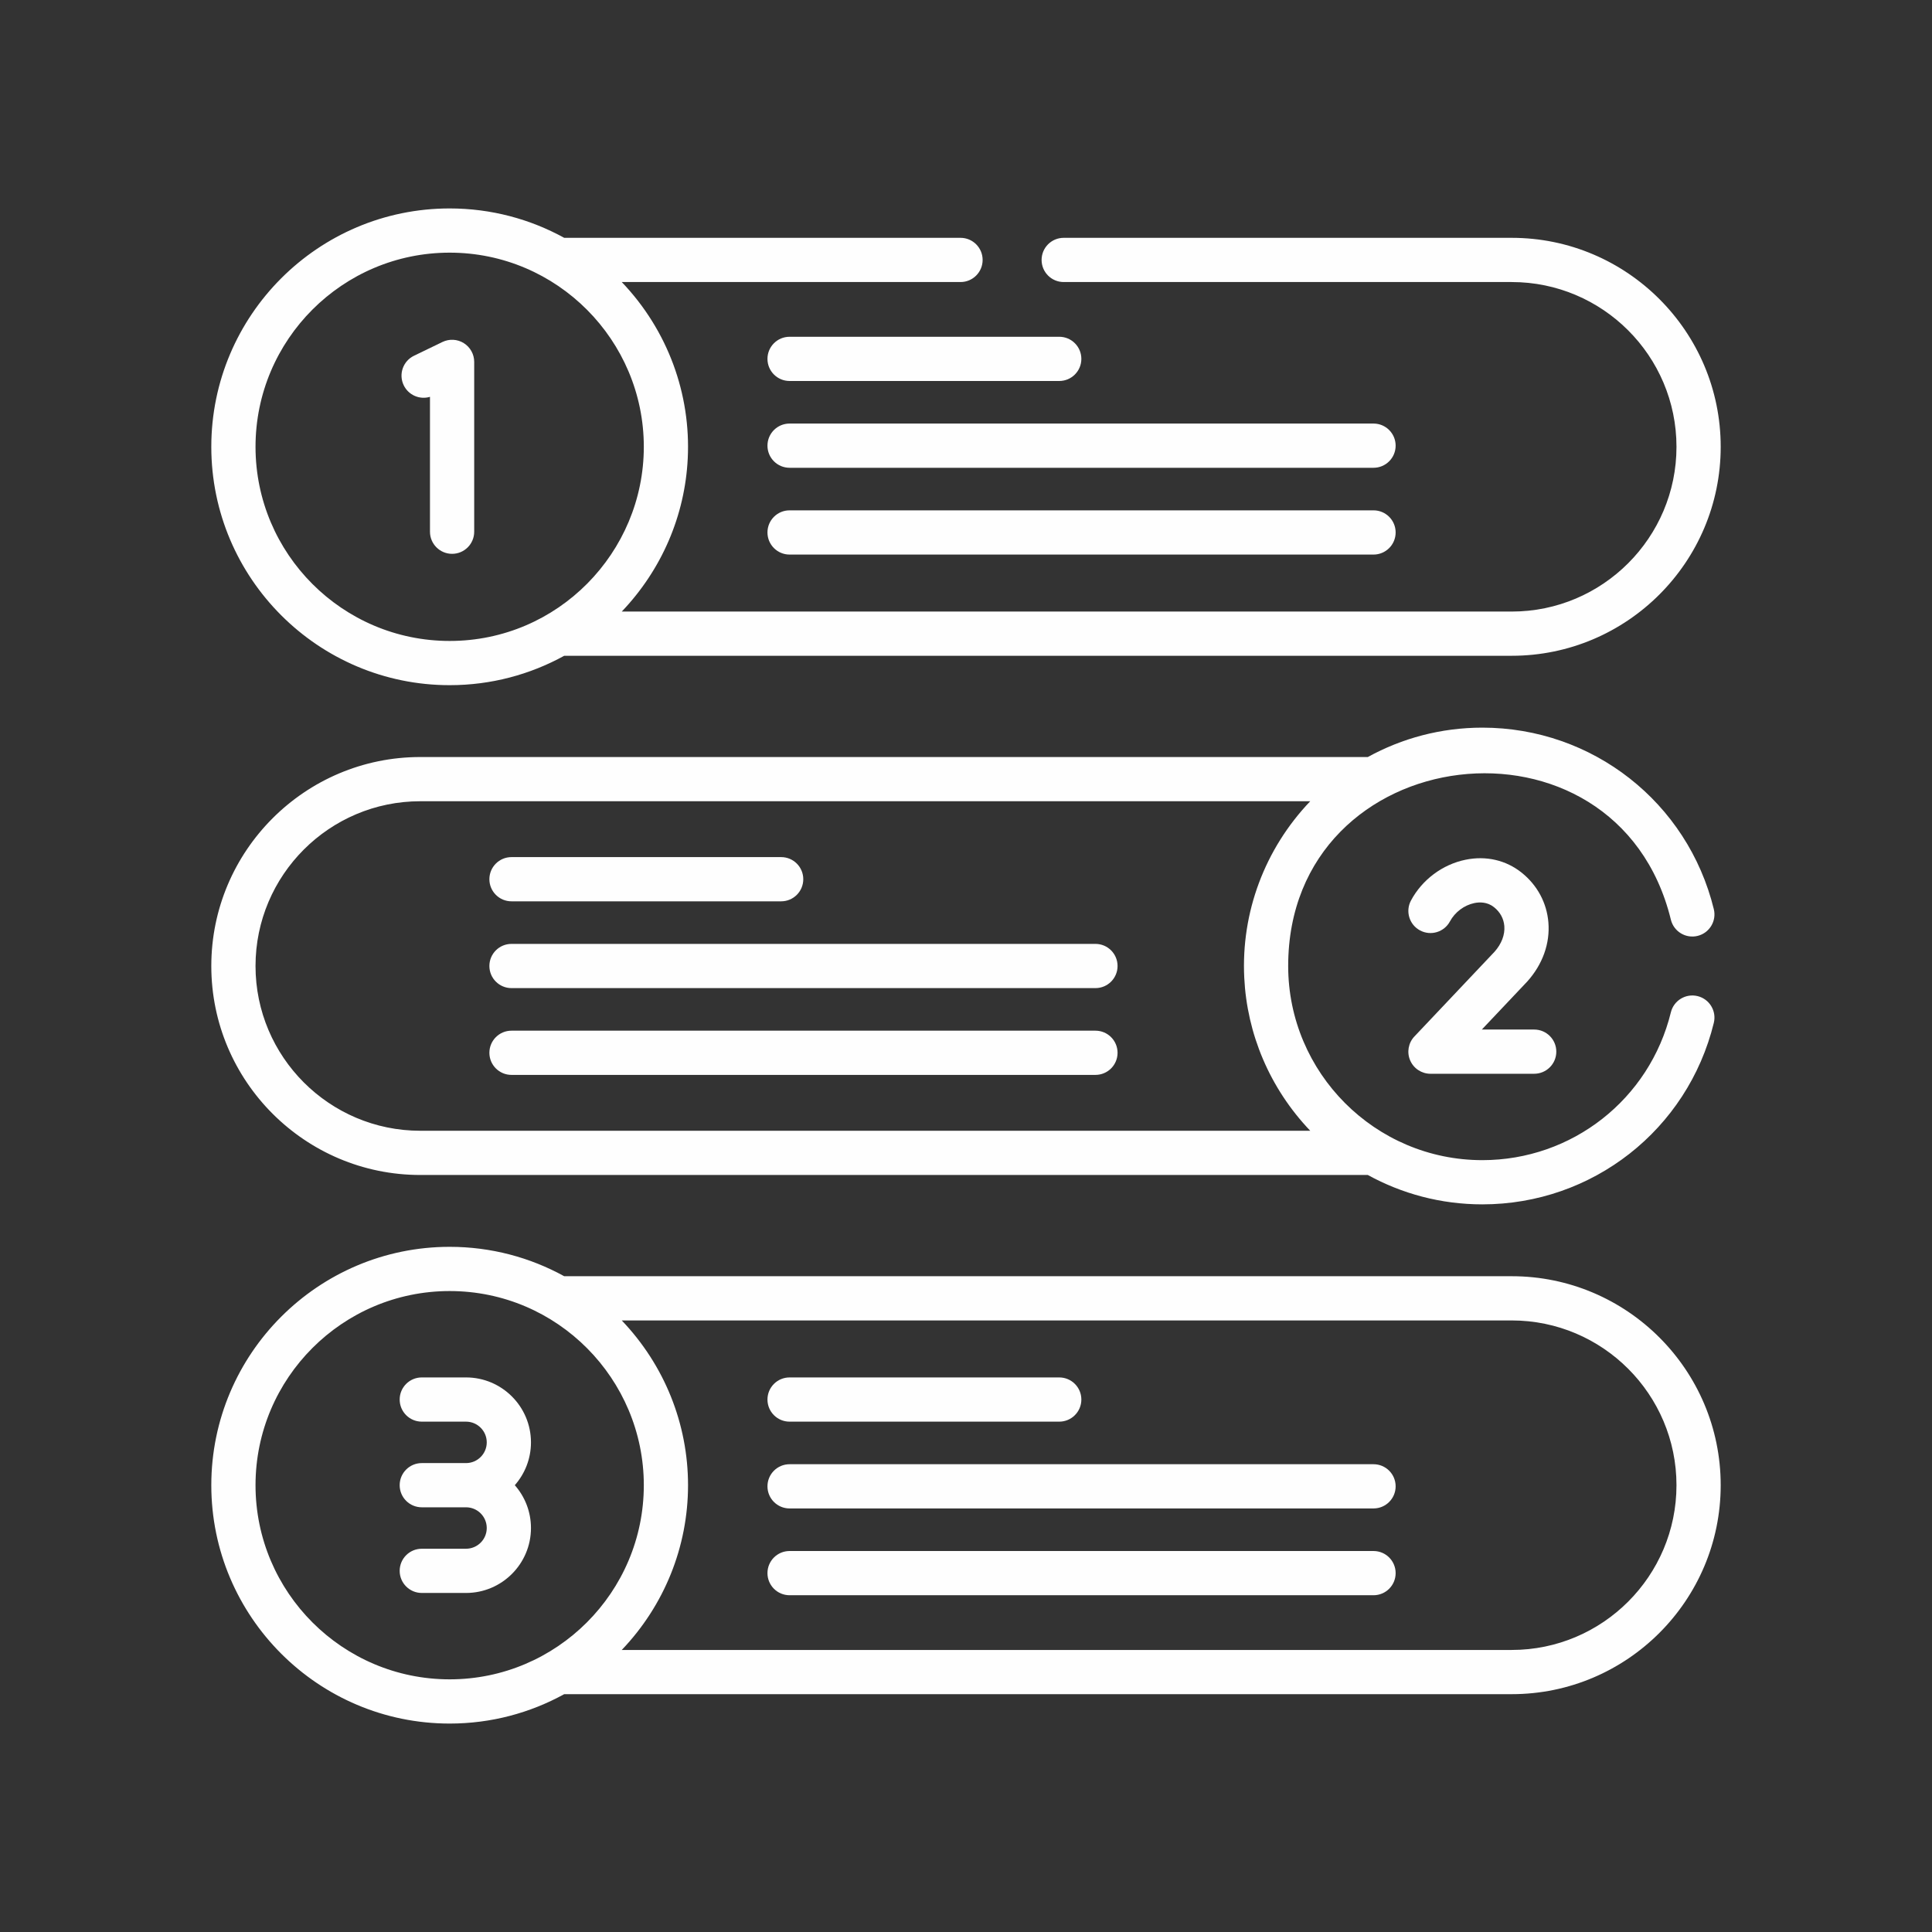 <?xml version="1.0" encoding="UTF-8"?>
<!DOCTYPE svg PUBLIC "-//W3C//DTD SVG 1.1//EN" "http://www.w3.org/Graphics/SVG/1.1/DTD/svg11.dtd">
<!-- Creator: CorelDRAW -->
<svg xmlns="http://www.w3.org/2000/svg" xml:space="preserve" width="43.349mm" height="43.349mm" version="1.1" style="shape-rendering:geometricPrecision; text-rendering:geometricPrecision; image-rendering:optimizeQuality; fill-rule:evenodd; clip-rule:evenodd"
viewBox="0 0 4334.92 4334.92"
 xmlns:xlink="http://www.w3.org/1999/xlink"
 xmlns:xodm="http://www.corel.com/coreldraw/odm/2003"
 enable-background="new 0 0 513.943 513.943">
 <rect x="0" y="0" width="4334.92" height="4334.92" fill="#333333" stroke="none"/>
 <defs>
  <style type="text/css">
   <![CDATA[
    .fil0 {fill:#FEFEFE;fill-rule:nonzero}
   ]]>
  </style>
 </defs>
 <g id="Laag_x0020_1">
  <g id="_2519138723664">
  </g>
  <g id="_2519138723184">
  </g>
  <path class="fil0" d="M1008.94 1537.35c93.09,0 180.68,-23.95 256.99,-65.95l2126 0c258.55,0 468.89,-210.34 468.89,-468.89 0,-258.54 -210.35,-468.88 -468.89,-468.88l-1005.25 -0.01c-27.4,0 -49.61,22.21 -49.61,49.61 0,27.4 22.2,49.61 49.61,49.61l1005.25 0c203.83,0 369.67,165.84 369.67,369.68 0,203.83 -165.83,369.67 -369.67,369.67l-1996.84 0c89.76,-94.17 141.78,-215.5 148.02,-343.28 7.23,-144.34 -44.45,-287.57 -148.03,-396.07l760.09 0c27.4,0 49.61,-22.21 49.61,-49.61 0,-27.4 -22.21,-49.61 -49.61,-49.61l-889.24 0c-76.32,-41.99 -163.9,-65.94 -256.99,-65.94 -294.91,0 -534.83,239.92 -534.83,534.83 0,294.91 239.92,534.84 534.83,534.84l0 0zm0 -970.46c241.07,0 435.62,196.67 435.62,435.62 0,236.96 -192.52,435.62 -435.62,435.62 -240.2,0 -435.61,-195.42 -435.61,-435.62 0,-240.2 195.42,-435.62 435.61,-435.62z"/>
  <path class="fil0" d="M1008.94 3867.24c93.09,0 180.67,-23.95 256.98,-65.95l2126 0c258.55,0 468.89,-210.34 468.89,-468.88 0,-258.55 -210.34,-468.9 -468.89,-468.9l-2126 0c-76.31,-41.99 -163.89,-65.94 -256.98,-65.94 -294.91,0 -534.83,239.92 -534.83,534.83 0,294.92 239.92,534.85 534.83,534.85l0 -0.01zm2382.99 -904.5c203.83,0 369.67,165.84 369.67,369.68 0,203.83 -165.83,369.66 -369.67,369.66l-1996.85 0c95.37,-99.89 148.7,-231.53 148.7,-369.67 0,-137.51 -52.84,-269.2 -148.69,-369.67l1996.84 0zm-2382.99 -65.95c242.17,0 435.62,197.71 435.62,435.62 0,240.11 -195.47,435.61 -435.62,435.61 -240.2,0 -435.61,-195.42 -435.61,-435.61 0,-240.2 195.42,-435.62 435.61,-435.62z"/>
  <path class="fil0" d="M964.76 890.39l0 302.66c0,27.4 22.21,49.61 49.62,49.61 27.4,0 49.61,-22.21 49.61,-49.61l0 -381.08c0,-17.08 -8.79,-32.96 -23.26,-42.03 -14.47,-9.08 -32.6,-10.07 -47.96,-2.63l-63.86 30.9c-24.67,11.93 -34.99,41.6 -23.05,66.27 10.76,22.25 35.97,32.85 58.91,25.91l-0.01 0z"/>
  <path class="fil0" d="M3173.58 2325.55c-13.62,14.4 -17.37,35.52 -9.53,53.72 7.84,18.19 25.76,29.99 45.57,29.99l232.72 -0.01c27.41,0 49.62,-22.21 49.62,-49.61 0,-27.4 -22.21,-49.61 -49.62,-49.61l-117.5 0 101.05 -106.84c0.28,-0.29 0.56,-0.59 0.83,-0.89 34.47,-38.29 51.33,-85.35 47.49,-132.52 -3.57,-43.94 -24.84,-83.59 -59.88,-111.67 -35.19,-28.19 -79.96,-38.52 -126.06,-29.08 -51.65,10.58 -97.41,44.76 -122.39,91.45 -12.93,24.16 -3.83,54.22 20.32,67.15 24.17,12.93 54.22,3.82 67.15,-20.33 11.07,-20.67 32.07,-36.41 54.82,-41.07 11.8,-2.42 29.05,-2.76 44.12,9.31 13.69,10.98 21.66,25.6 23.02,42.29 1.58,19.52 -6.21,39.98 -21.97,57.66l-179.76 190.06z"/>
  <path class="fil0" d="M1045.65 3474.98l-99.27 0c-27.4,0 -49.61,22.21 -49.61,49.61 0,27.4 22.21,49.61 49.61,49.61l99.27 0c80.35,0 145.7,-65.36 145.7,-145.7 0,-36.78 -13.7,-70.42 -36.26,-96.09 22.56,-25.67 36.26,-59.31 36.26,-96.09 0,-80.35 -65.36,-145.71 -145.7,-145.71l-99.27 0c-27.4,0 -49.61,22.21 -49.61,49.61 0,27.4 22.21,49.61 49.61,49.61l99.27 0c25.64,0 46.49,20.85 46.49,46.49 0,25.63 -20.85,46.48 -46.49,46.48l-99.27 0c-27.4,0 -49.61,22.21 -49.61,49.61 0,27.4 22.21,49.61 49.61,49.61l99.27 0c25.64,0 46.49,20.85 46.49,46.48 0,25.63 -20.85,46.48 -46.49,46.48z"/>
  <path class="fil0" d="M942.99 2636.35l2126.01 0c76.31,41.99 163.89,65.94 256.98,65.94 247.11,0 460.69,-167.47 519.4,-407.27 6.51,-26.62 -9.78,-53.47 -36.39,-59.99 -26.58,-6.52 -53.46,9.78 -59.98,36.39 -47.81,195.27 -221.77,331.66 -423.03,331.66 -240.62,0 -435.62,-196.12 -435.62,-435.61 0,-510.61 737.52,-598.78 858.65,-103.96 6.51,26.61 33.39,42.94 59.98,36.39 26.61,-6.51 42.9,-33.37 36.39,-59.98 -58.71,-239.81 -272.3,-407.28 -519.4,-407.28 -93.09,0 -180.67,23.95 -256.98,65.94l-2126.01 -0.01c-258.54,0 -468.88,210.35 -468.88,468.9 0,258.54 210.34,468.88 468.88,468.88zm0 -838.56l1996.85 0c-102.02,106.89 -155.37,249.45 -148.03,396.07 6.09,124.63 56.23,247.09 148.03,343.28l-1996.85 0c-203.83,0 -369.66,-165.84 -369.66,-369.68 0,-203.84 165.83,-369.67 369.66,-369.67l0 0z"/>
  <path class="fil0" d="M1771.6 3189.83l605.08 0c27.4,0 49.61,-22.21 49.61,-49.61 0,-27.4 -22.2,-49.61 -49.61,-49.61l-605.08 0c-27.4,0 -49.61,22.21 -49.61,49.61 0,27.4 22.2,49.61 49.61,49.61z"/>
  <path class="fil0" d="M1771.6 3384.56l1310.26 0c27.4,0 49.61,-22.21 49.61,-49.61 0,-27.4 -22.2,-49.61 -49.61,-49.61l-1310.26 0c-27.4,0 -49.61,22.22 -49.61,49.61 0,27.4 22.2,49.62 49.61,49.62l0 -0.01z"/>
  <path class="fil0" d="M1771.6 3579.3l1310.26 0c27.4,0 49.61,-22.21 49.61,-49.61 0,-27.4 -22.2,-49.61 -49.61,-49.61l-1310.26 0c-27.4,0 -49.61,22.21 -49.61,49.61 0,27.4 22.2,49.61 49.61,49.61l0 0z"/>
  <path class="fil0" d="M2376.68 755.63l-605.08 0c-27.4,0 -49.61,22.21 -49.61,49.61 0,27.4 22.2,49.61 49.61,49.61l605.08 -0.01c27.4,0 49.61,-22.21 49.61,-49.61 0,-27.4 -22.21,-49.61 -49.61,-49.61l0 0.01z"/>
  <path class="fil0" d="M3081.86 950.35l-1310.26 0c-27.4,0 -49.61,22.22 -49.61,49.62 0,27.39 22.2,49.61 49.61,49.61l1310.26 -0.01c27.4,0 49.61,-22.21 49.61,-49.61 0,-27.4 -22.2,-49.61 -49.61,-49.61l0 0z"/>
  <path class="fil0" d="M3081.86 1145.08l-1310.26 0c-27.4,0 -49.61,22.22 -49.61,49.61 0,27.4 22.2,49.62 49.61,49.62l1310.26 0c27.4,0 49.61,-22.22 49.61,-49.62 0,-27.39 -22.2,-49.61 -49.61,-49.61z"/>
  <path class="fil0" d="M1147.66 2022.34l605.08 0c27.4,0 49.61,-22.21 49.61,-49.61 0,-27.4 -22.21,-49.61 -49.61,-49.61l-605.08 0c-27.41,0 -49.61,22.21 -49.61,49.61 0,27.4 22.2,49.61 49.61,49.61z"/>
  <path class="fil0" d="M1147.66 2217.07l1310.26 0c27.4,0 49.61,-22.21 49.61,-49.61 0,-27.4 -22.21,-49.61 -49.61,-49.61l-1310.26 0c-27.41,0 -49.61,22.21 -49.61,49.61 0,27.4 22.2,49.61 49.61,49.61l0 0z"/>
  <path class="fil0" d="M1147.66 2411.8l1310.26 0c27.4,0 49.61,-22.21 49.61,-49.61 0,-27.4 -22.21,-49.61 -49.61,-49.61l-1310.26 0c-27.41,0 -49.61,22.21 -49.61,49.61 0,27.4 22.2,49.61 49.61,49.61l0 0z"/>
 </g>
</svg>

